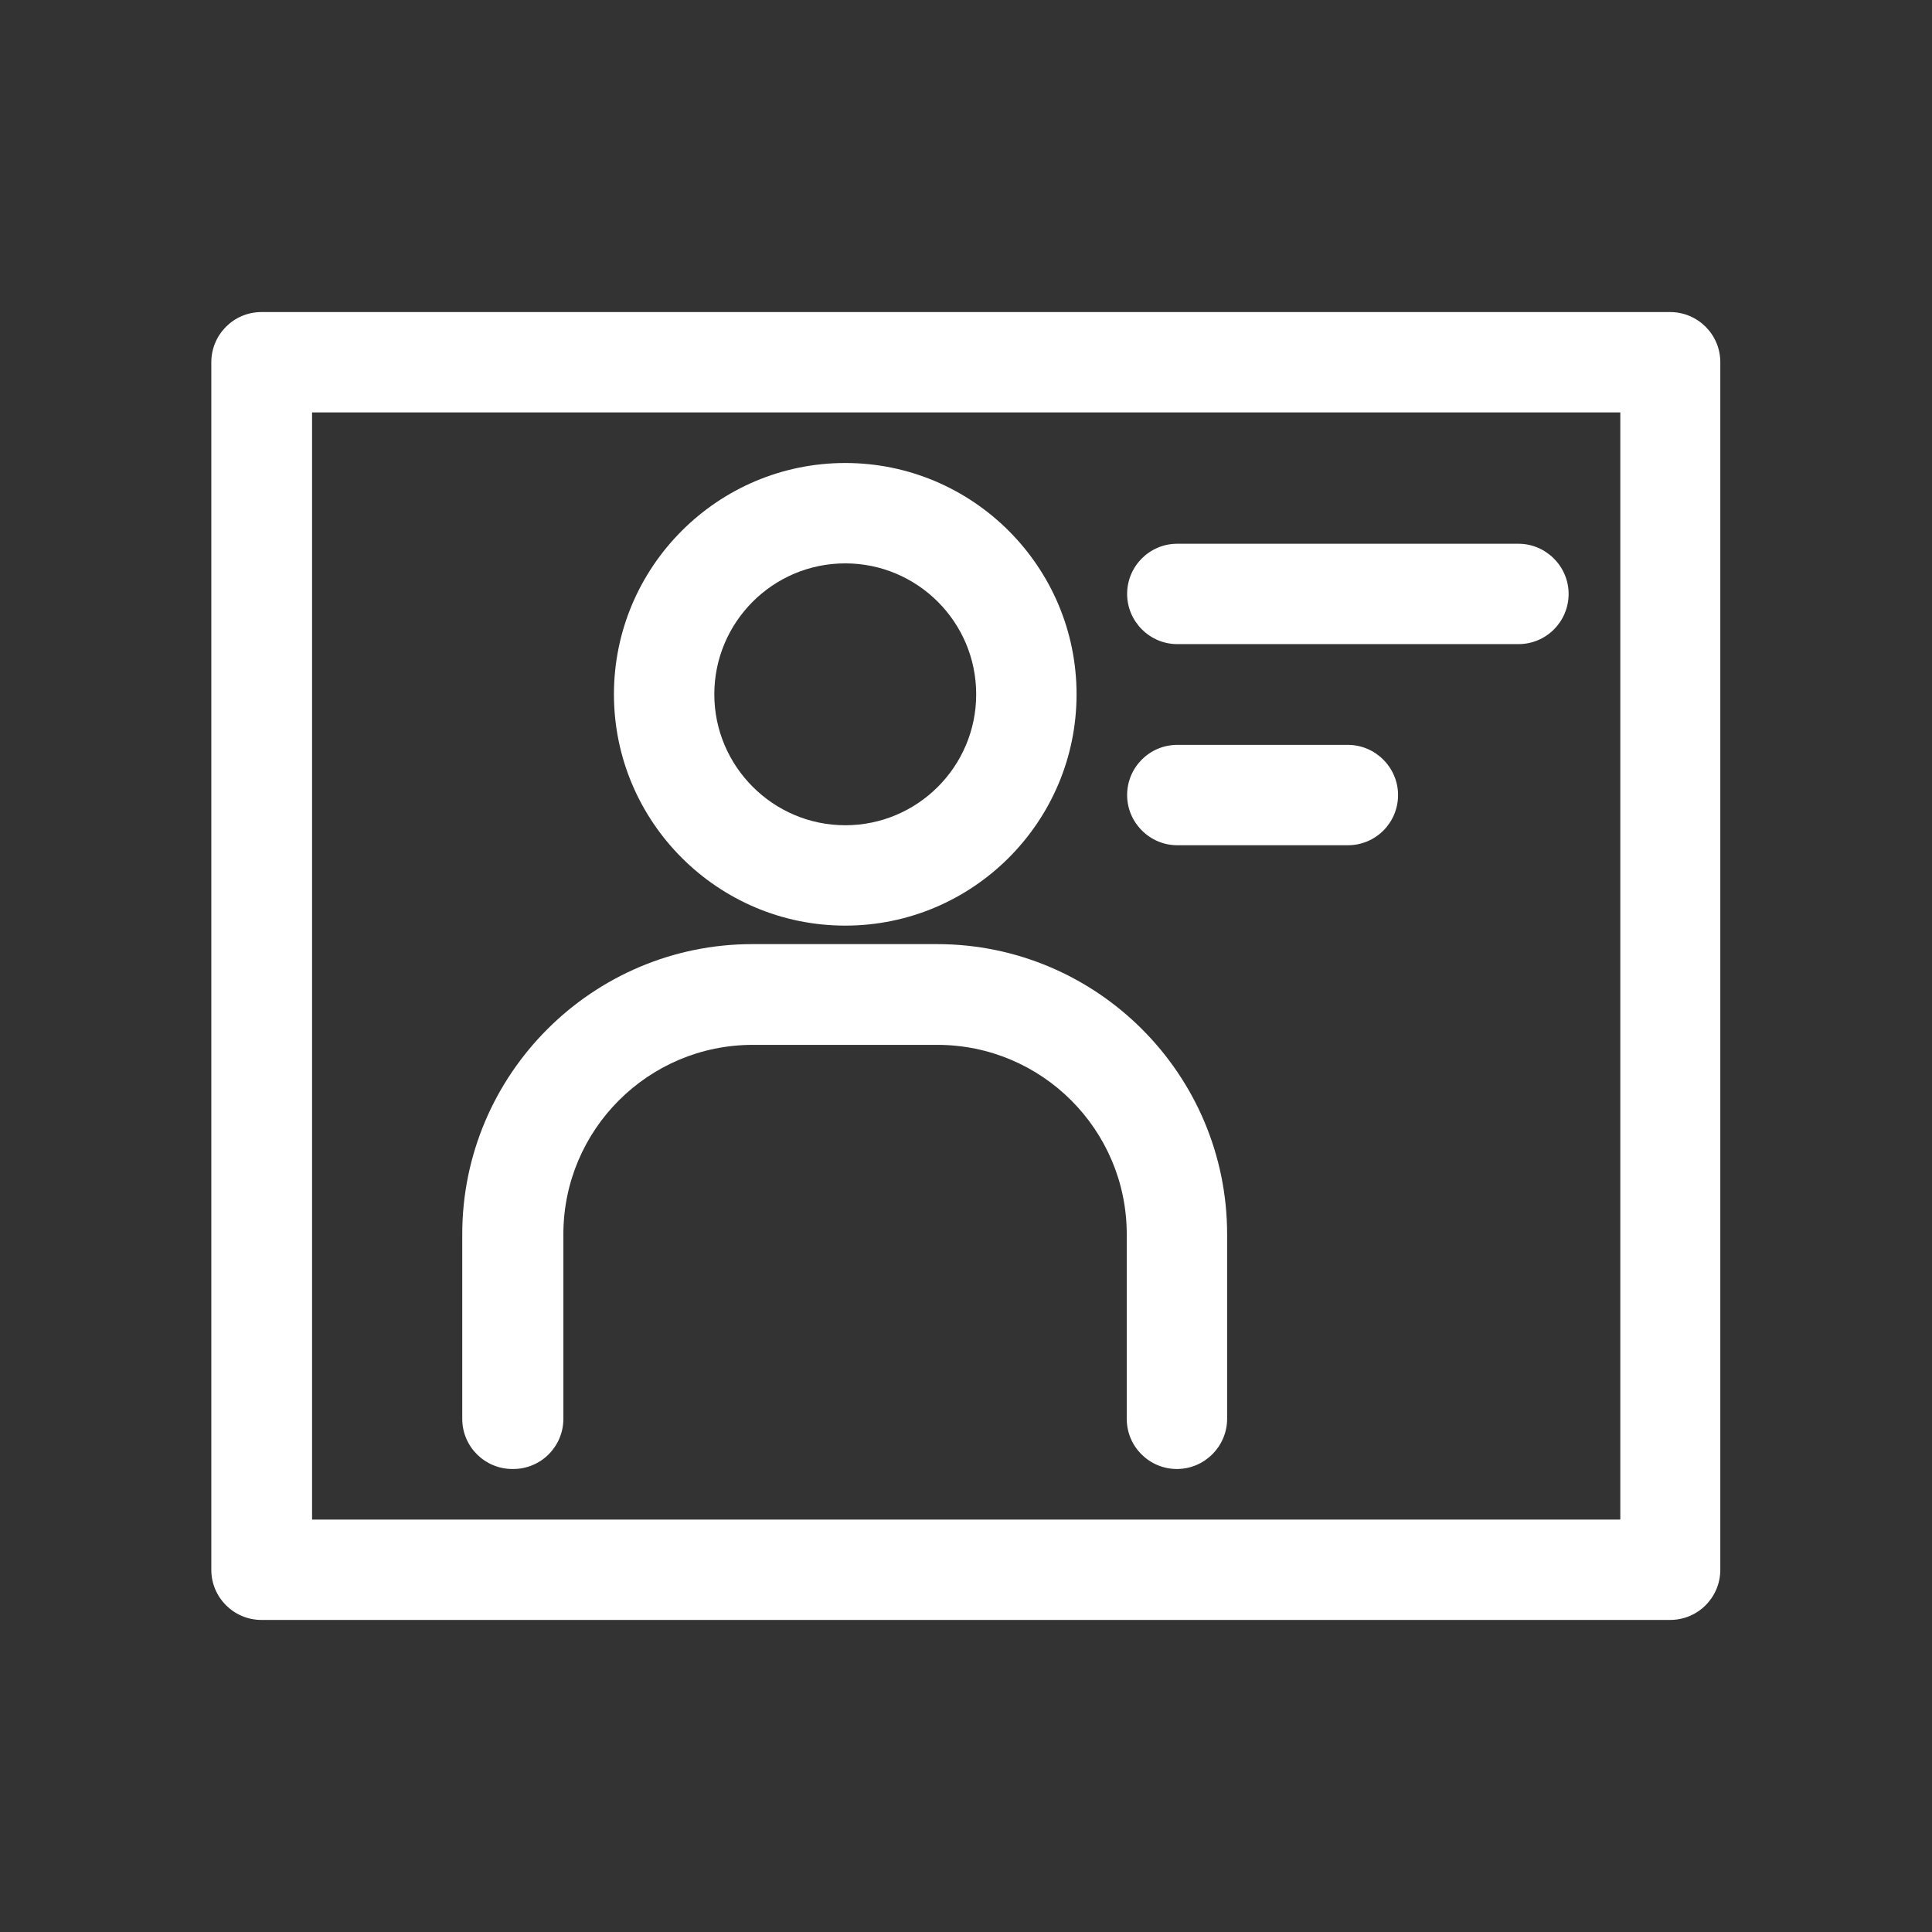 <?xml version="1.0" encoding="UTF-8"?> <svg xmlns="http://www.w3.org/2000/svg" id="Layer_1" version="1.1" viewBox="0 0 512 512"><rect x="0" y="0" width="512" height="512" fill="#333333" stroke="none"/><defs><style> .st0 { fill: #fff; } </style></defs><path class="st0" d="M442.7,82.7H69.3c-7.4,0-13.3,6-13.3,13.3v320c0,7.4,6,13.3,13.3,13.3h373.3c7.4,0,13.3-6,13.3-13.3V96c0-7.4-6-13.3-13.3-13.3ZM429.3,402.7H82.7V109.3h346.7v293.3Z"></path><path class="st0" d="M312,170.7h90.4c7.4,0,13.3-6,13.3-13.3s-6-13.3-13.3-13.3h-90.4c-7.4,0-13.3,6-13.3,13.3s6,13.3,13.3,13.3Z"></path><path class="st0" d="M312,224h45.2c7.4,0,13.3-6,13.3-13.3s-6-13.3-13.3-13.3h-45.2c-7.4,0-13.3,6-13.3,13.3s6,13.3,13.3,13.3Z"></path><path class="st0" d="M224,245.3c33.8,0,61.3-27.5,61.3-61.3s-27.5-61.3-61.3-61.3-61.3,27.5-61.3,61.3,27.5,61.3,61.3,61.3ZM224,149.3c19.1,0,34.7,15.5,34.7,34.7s-15.6,34.7-34.7,34.7-34.7-15.6-34.7-34.7,15.5-34.7,34.7-34.7Z"></path><path class="st0" d="M136,389.3c7.4,0,13.3-6,13.3-13.3v-48.9c0-27.7,22.5-50.2,50.2-50.2h48.9c27.7,0,50.2,22.5,50.2,50.2v48.9c0,7.4,6,13.3,13.3,13.3s13.3-6,13.3-13.3v-48.9c0-42.4-34.5-76.9-76.9-76.9h-48.9c-42.4,0-76.9,34.5-76.9,76.9v48.9c0,7.4,6,13.3,13.3,13.3Z"></path></svg> 